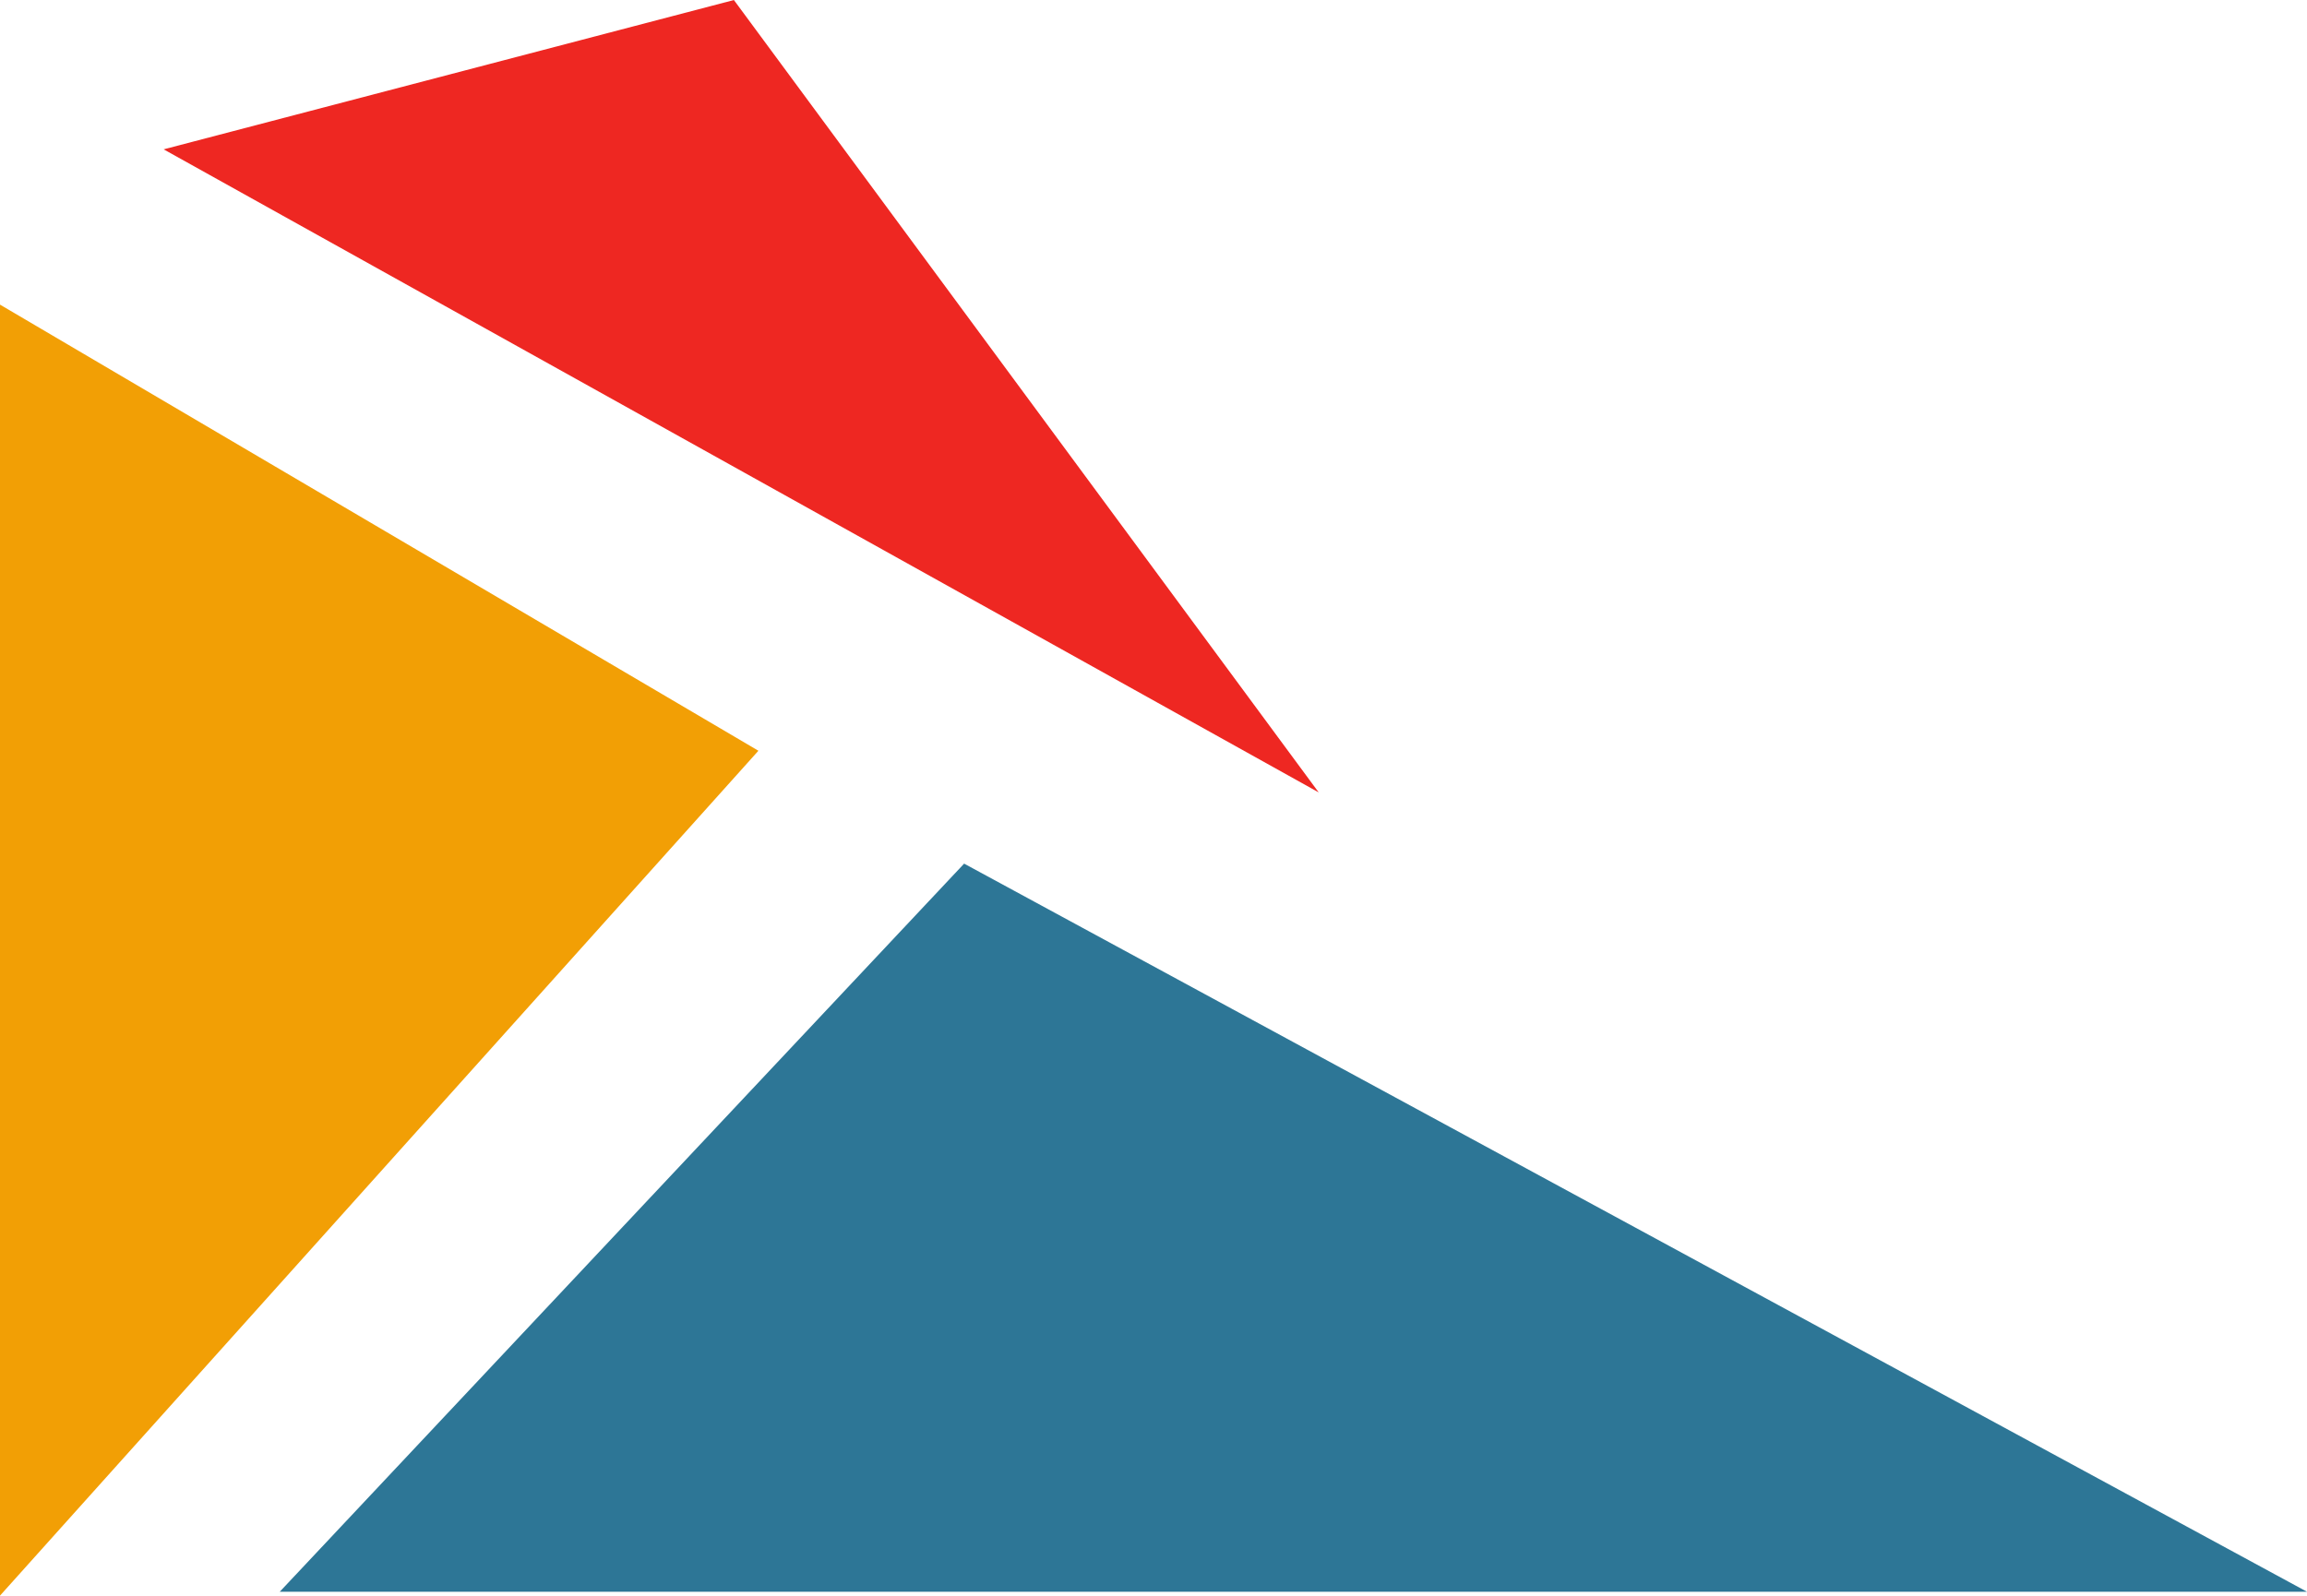 <svg xmlns="http://www.w3.org/2000/svg" width="233.146" height="161.301" viewBox="0 0 233.146 161.301">
  <g id="Group_380" data-name="Group 380" transform="translate(0.338 -4113.688)">
    <path id="Path_1051" data-name="Path 1051" d="M-16743.609-6560.186l69.162-73.605,135.713,73.605Z" transform="translate(16771.543 10834.781)" fill="#2d7696"/>
    <path id="Path_1052" data-name="Path 1052" d="M-16700.693-6686.027l-76.645,85.409v-130.507Z" transform="translate(16777 10875.607)" fill="#f29f05"/>
    <path id="Path_1053" data-name="Path 1053" d="M-16757.609-6722.846l116.73,65.006-59.1-80.1Z" transform="translate(16773.809 10851.631)" fill="#ee2722"/>
  </g>
</svg>
